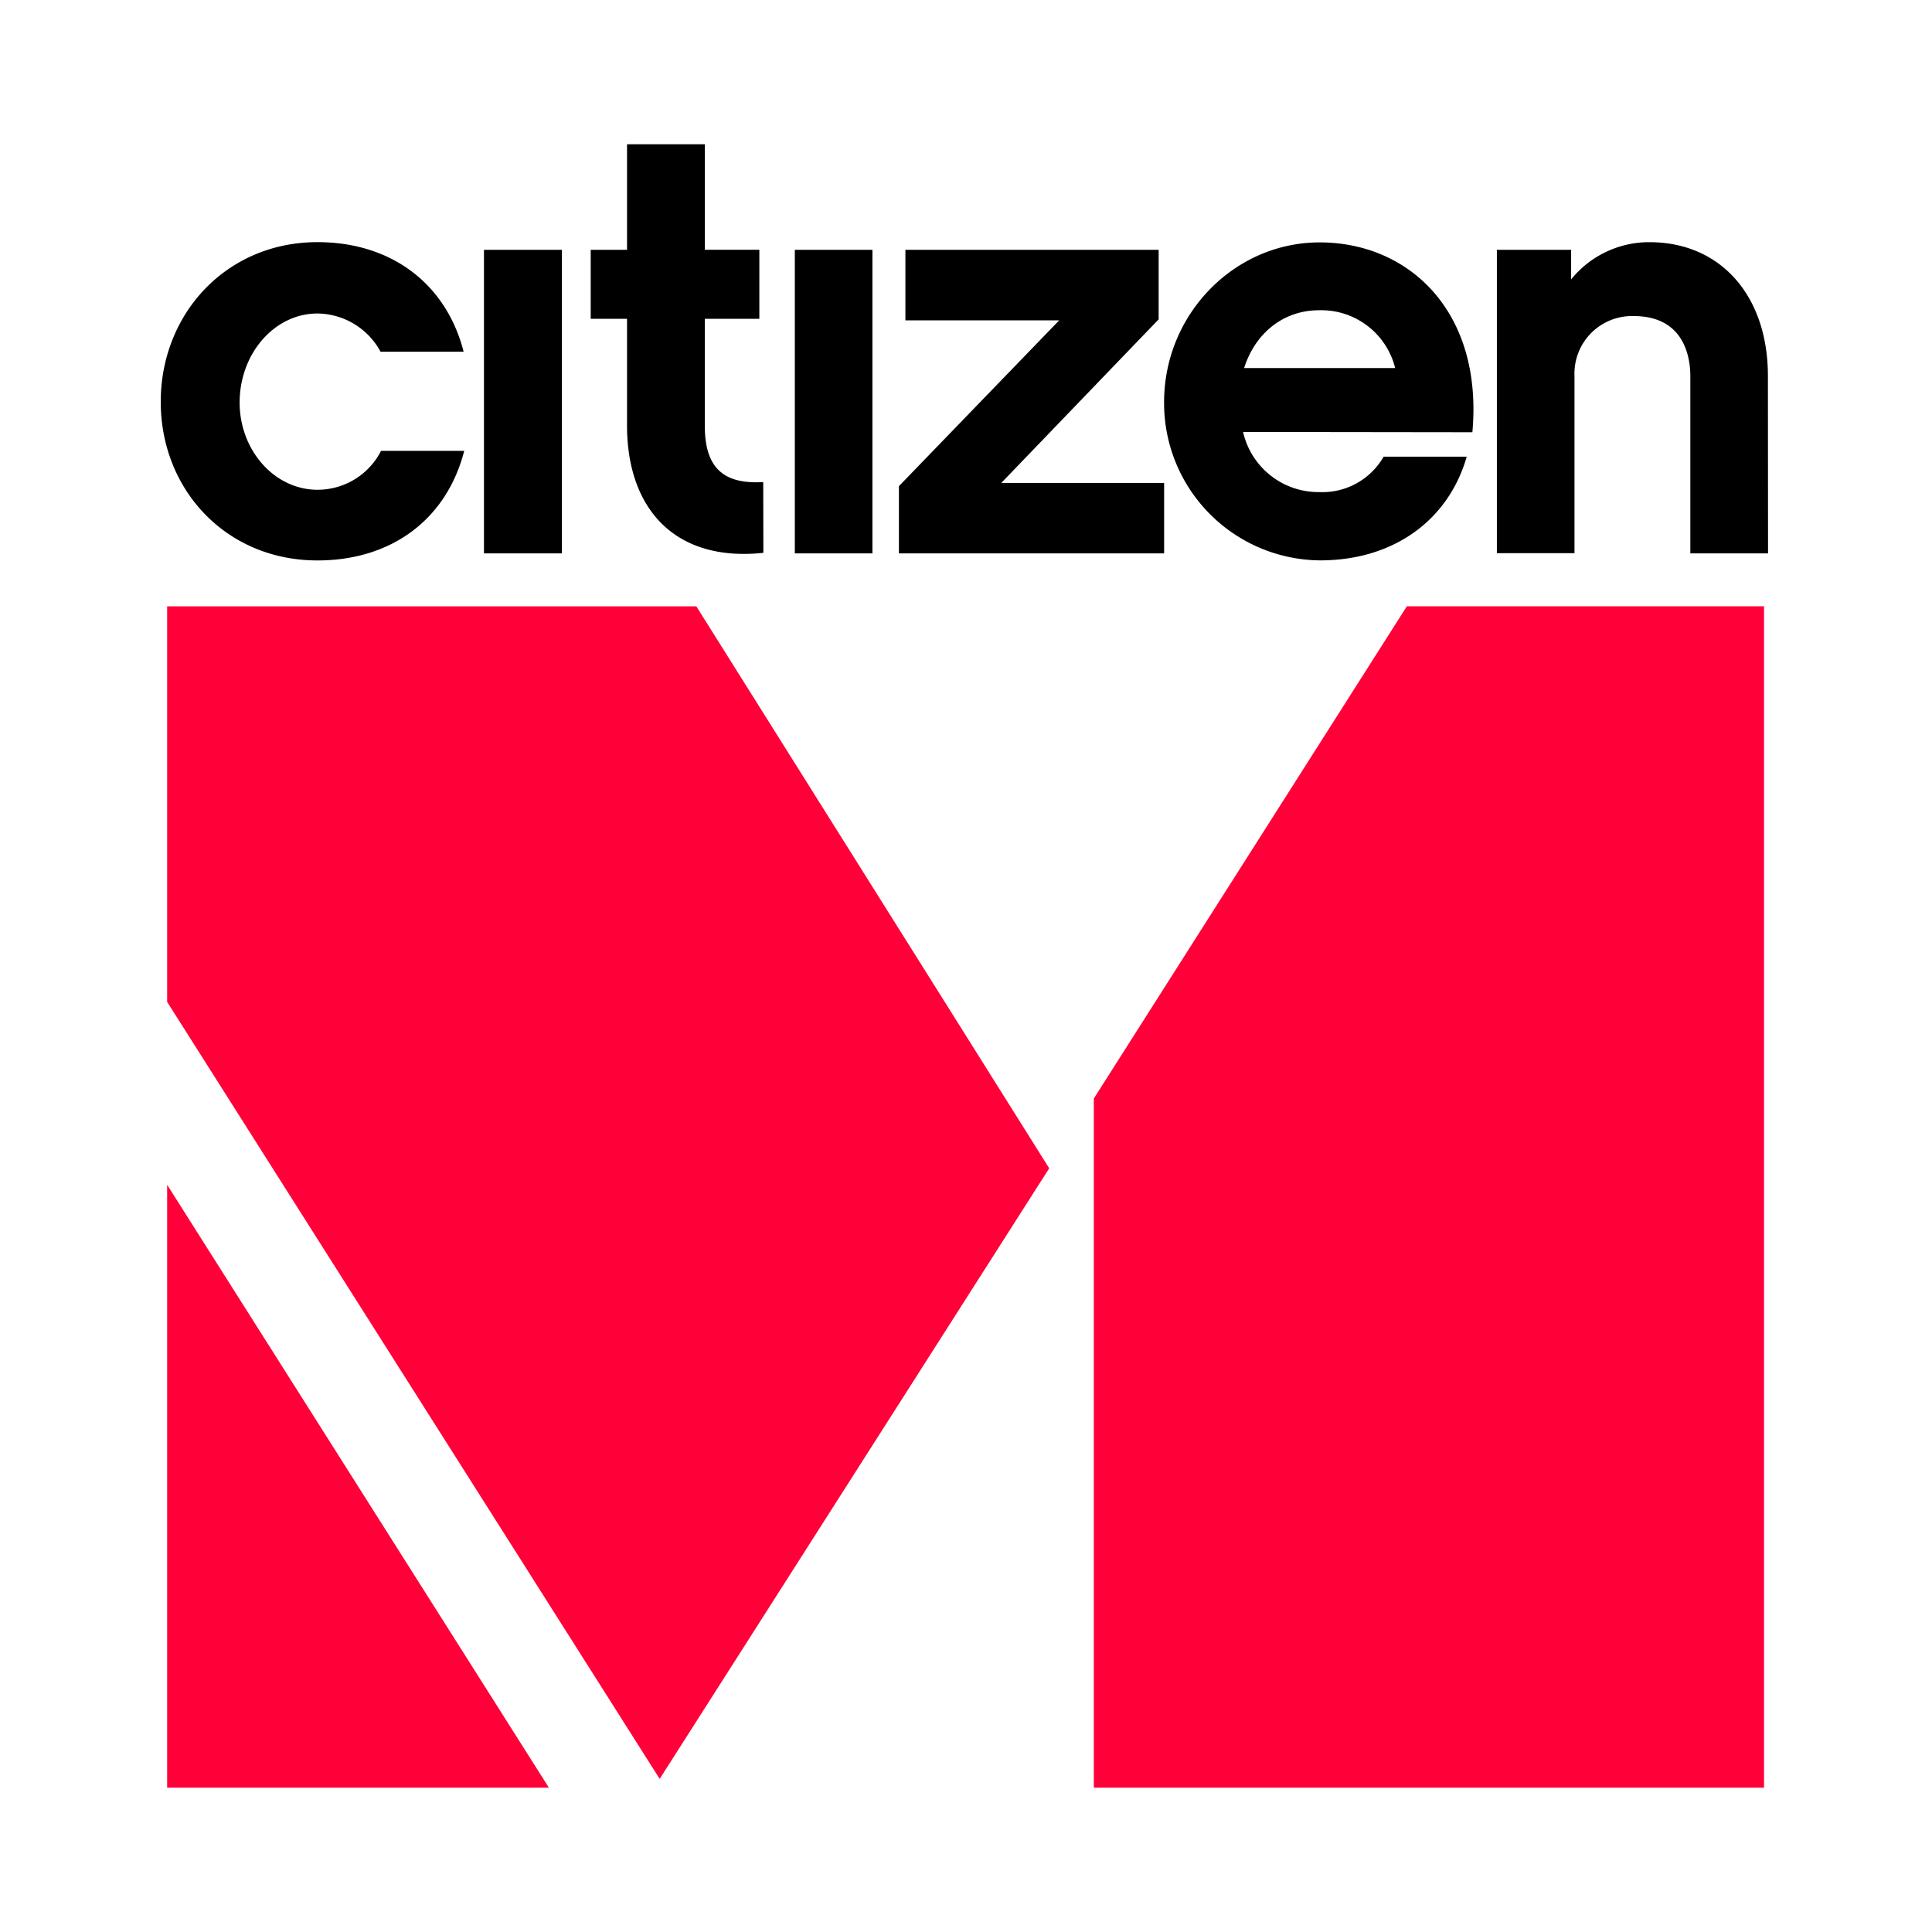 <svg xmlns:xlink="http://www.w3.org/1999/xlink" xmlns="http://www.w3.org/2000/svg" fill="none" viewBox="0 0 60 60" data-v-caebcbb0="" width="60"  height="60" ><path fill="#FF0038" d="M5.191 55.519h11.856L5.191 36.795v18.724ZM5.191 18.83v12.285l15.296 24.13 12.097-18.963L21.625 18.83H5.191ZM43.69 18.83l-9.72 15.285v21.404h20.814v-36.69H43.69Z"></path><path fill="#000" d="M9.86 17.405c-2.838 0-4.868-2.197-4.868-4.926 0-2.728 2.032-4.959 4.869-4.959 2.269 0 3.99 1.27 4.538 3.404h-2.58A2.257 2.257 0 0 0 9.86 9.736c-1.338 0-2.418 1.247-2.418 2.765 0 1.481 1.08 2.709 2.418 2.709a2.214 2.214 0 0 0 1.974-1.209h2.583c-.55 2.14-2.271 3.404-4.557 3.404ZM17.45 17.185H15.03V7.758h2.421v9.427ZM23.707 17.169c-2.752.292-4.234-1.374-4.234-3.955V9.9h-1.128V7.758h1.128V4.48h2.416v3.277h1.693V9.9h-1.693v3.331c0 1.32.603 1.812 1.814 1.74l.004 2.198ZM27.094 17.185h-2.41V7.758h2.41v9.427ZM36.153 17.185h-8.236v-2.087l4.978-5.15h-4.777v-2.19h7.865v2.16l-4.887 5.08h5.057v2.187ZM38.605 13.415a2.399 2.399 0 0 0 2.36 1.867 2.193 2.193 0 0 0 2.005-1.1h2.58c-.548 1.921-2.214 3.221-4.557 3.221a4.884 4.884 0 0 1-4.841-4.915c0-2.726 2.178-4.96 4.832-4.96 2.782 0 5.08 2.16 4.742 5.896l-7.12-.009Zm4.723-1.985a2.365 2.365 0 0 0-2.363-1.795c-1.098 0-1.977.696-2.328 1.795h4.69ZM54.908 17.186h-2.413v-5.504c0-.548-.165-1.866-1.757-1.866a1.788 1.788 0 0 0-1.841 1.86v5.504h-2.41V7.758h2.306v.92a3.111 3.111 0 0 1 2.432-1.157c2.214 0 3.679 1.666 3.679 4.155l.004 5.51Z"></path></svg>